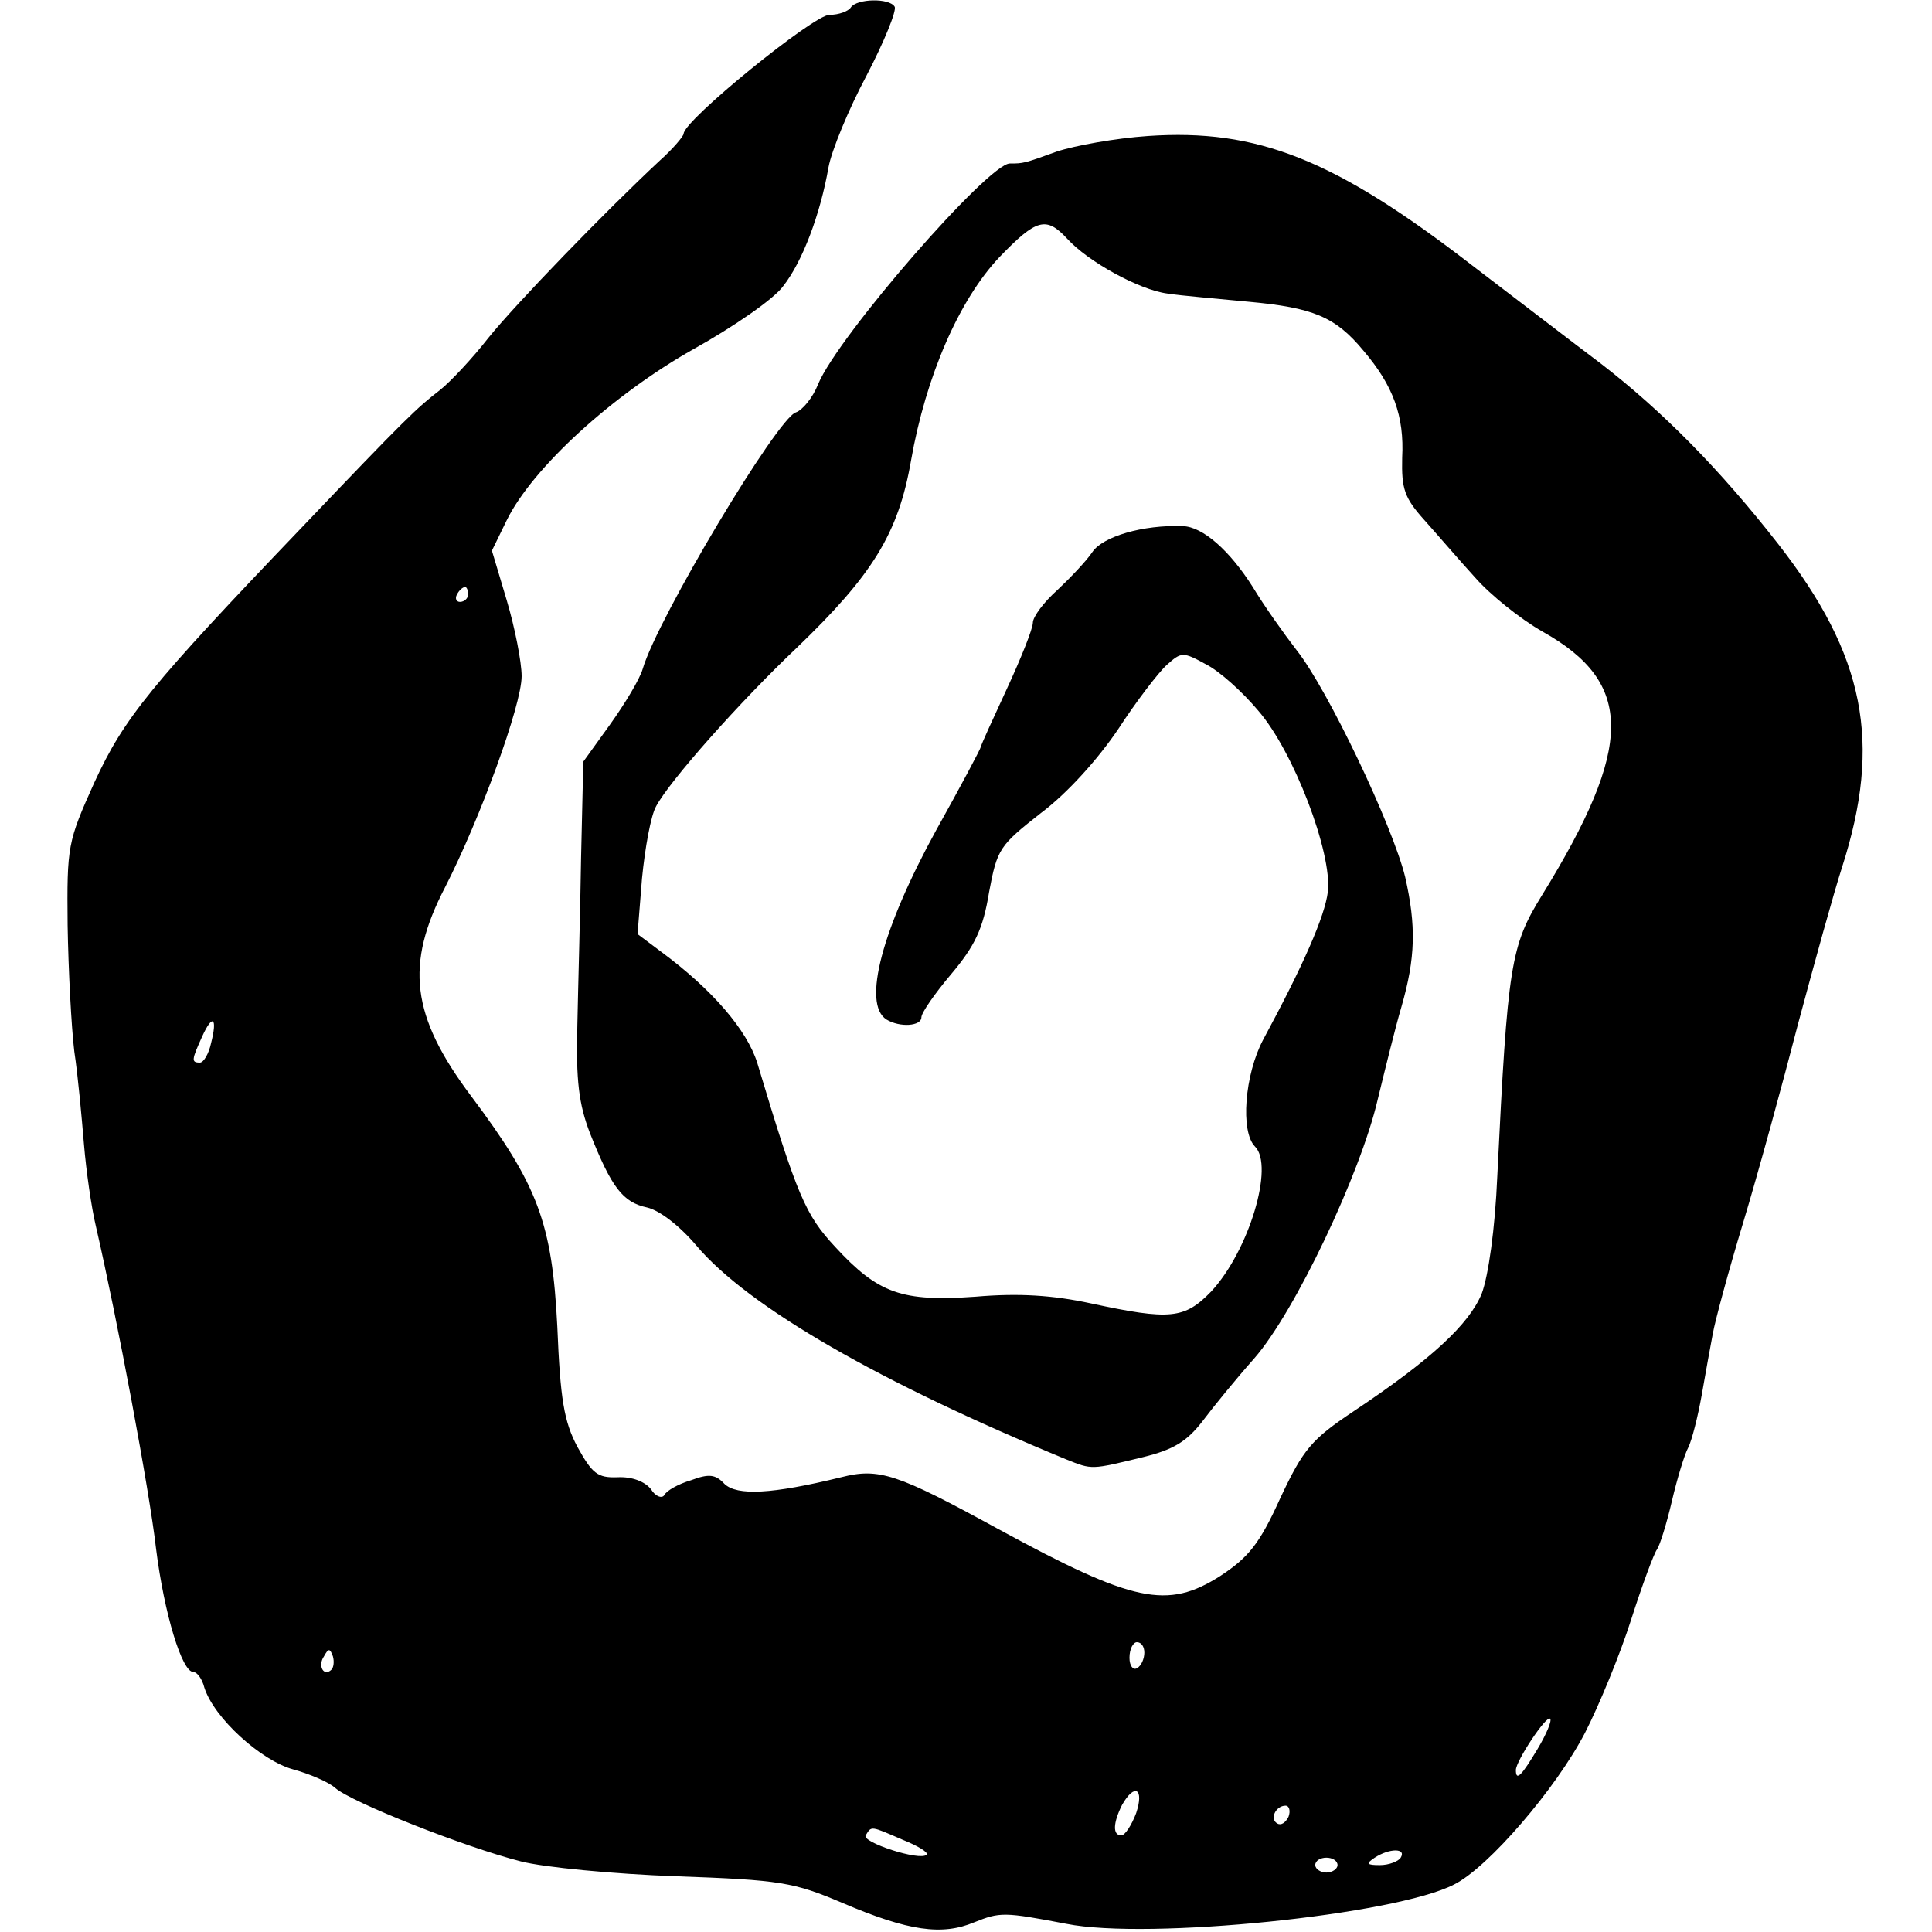 <?xml version="1.0" standalone="no"?>
<!DOCTYPE svg PUBLIC "-//W3C//DTD SVG 20010904//EN"
 "http://www.w3.org/TR/2001/REC-SVG-20010904/DTD/svg10.dtd">
<svg version="1.0" xmlns="http://www.w3.org/2000/svg"
 width="260pt" height="260pt" viewBox="0 0 260 260"
 preserveAspectRatio="xMidYMid meet">
<g transform="translate(0,260) scale(0.1,-0.1)"
fill="#000000" stroke="none">
<path d="M1145 2590 c-3 -5 -16 -10 -29 -10 -21 0 -196 -142 -196 -160 0 -3
-14 -20 -32 -36 -74 -69 -194 -193 -231 -239 -21 -27 -51 -59 -65 -70 -31 -24
-44 -36 -187 -186 -202 -211 -238 -255 -278 -342 -36 -80 -37 -85 -36 -192 1
-60 5 -137 9 -170 5 -33 10 -89 13 -125 3 -36 10 -85 16 -110 29 -126 72 -355
81 -434 11 -88 35 -166 50 -166 5 0 12 -9 15 -21 13 -41 76 -98 119 -110 22
-6 48 -17 57 -25 21 -19 175 -80 250 -99 31 -8 125 -17 209 -20 141 -5 158 -8
224 -36 89 -38 134 -44 177 -26 35 14 40 14 124 -2 110 -22 443 12 522 53 46
23 137 129 176 204 19 37 47 105 62 152 15 47 31 90 35 95 4 6 13 35 20 65 7
30 17 63 22 72 5 10 13 42 18 70 5 29 12 67 15 83 3 17 21 84 41 150 20 66 53
187 74 268 22 82 48 176 59 210 54 168 31 285 -86 435 -78 100 -156 179 -239
243 -32 24 -110 84 -173 132 -185 143 -289 184 -436 174 -44 -3 -99 -13 -123
-21 -44 -16 -45 -16 -63 -16 -29 0 -231 -232 -258 -297 -7 -18 -21 -35 -30
-38 -25 -8 -186 -277 -206 -345 -4 -14 -24 -47 -44 -75 l-36 -50 -3 -130 c-1
-71 -4 -173 -5 -225 -2 -74 2 -106 17 -145 29 -73 44 -93 77 -100 17 -4 44
-25 66 -51 70 -83 248 -185 498 -288 35 -14 33 -14 103 3 41 10 59 21 80 48
15 20 46 58 70 85 55 63 143 249 166 348 10 41 24 98 32 125 19 66 20 109 5
175 -17 69 -104 252 -146 305 -17 22 -44 60 -59 85 -31 49 -67 81 -94 82 -54
2 -108 -14 -122 -35 -8 -12 -30 -35 -47 -51 -18 -16 -33 -36 -33 -44 0 -8 -16
-48 -35 -89 -19 -41 -35 -76 -35 -78 0 -2 -27 -53 -60 -112 -73 -133 -100
-234 -67 -255 18 -11 47 -9 47 3 0 6 18 32 40 58 32 38 43 61 51 110 11 59 14
63 70 107 36 27 77 73 104 113 24 37 54 76 65 86 20 18 22 18 53 1 18 -9 49
-37 70 -62 48 -55 100 -192 94 -244 -4 -33 -33 -99 -87 -199 -25 -47 -31 -124
-11 -144 26 -26 -8 -140 -59 -195 -36 -37 -55 -39 -162 -16 -51 11 -97 14
-155 9 -99 -7 -131 4 -189 67 -40 43 -51 68 -105 248 -14 44 -60 98 -129 149
l-32 24 6 75 c4 41 12 85 19 97 18 34 113 141 189 213 102 98 137 154 154 252
20 114 65 217 119 274 50 52 63 55 91 25 28 -31 97 -69 135 -74 19 -3 68 -7
109 -11 87 -8 117 -20 155 -66 40 -47 55 -88 52 -144 -1 -42 3 -54 30 -84 17
-19 47 -54 68 -77 20 -23 61 -56 91 -73 123 -69 123 -154 -1 -355 -42 -68 -46
-92 -60 -378 -3 -71 -12 -134 -21 -158 -17 -41 -67 -88 -172 -158 -57 -38 -68
-51 -99 -117 -28 -62 -43 -80 -81 -105 -71 -45 -116 -36 -298 63 -137 75 -161
83 -212 70 -94 -23 -140 -25 -157 -9 -12 13 -21 14 -45 5 -17 -5 -33 -14 -36
-20 -3 -5 -12 -2 -18 8 -8 10 -25 17 -45 16 -27 -1 -34 5 -54 41 -18 34 -23
64 -27 162 -7 139 -26 190 -116 310 -81 108 -89 177 -35 281 47 92 103 245
103 284 0 19 -9 65 -20 102 l-20 67 20 41 c35 71 143 169 251 230 54 30 109
68 121 85 26 33 50 97 61 160 4 22 27 78 51 123 24 46 41 88 38 93 -7 12 -51
11 -59 -1z m-515 -790 c0 -5 -5 -10 -11 -10 -5 0 -7 5 -4 10 3 6 8 10 11 10 2
0 4 -4 4 -10z m-346 -604 c-3 -14 -10 -26 -15 -26 -12 0 -11 4 3 35 14 31 21
26 12 -9z m1256 -820 c0 -8 -4 -18 -10 -21 -5 -3 -10 3 -10 14 0 12 5 21 10
21 6 0 10 -6 10 -14z m-1094 -23 c-10 -10 -19 5 -10 18 6 11 8 11 12 0 2 -7 1
-15 -2 -18z m1623 -107 c-21 -35 -29 -44 -29 -28 0 12 41 74 46 69 3 -2 -5
-21 -17 -41z m-540 -86 c-6 -16 -15 -30 -20 -30 -12 0 -11 17 1 41 17 30 30
22 19 -11z m205 -5 c-4 -8 -10 -12 -15 -9 -11 6 -2 24 11 24 5 0 7 -7 4 -15z
m-519 -31 c20 -8 35 -17 32 -20 -9 -9 -88 17 -82 26 8 13 6 13 50 -6z m670
-24 c-3 -5 -16 -10 -28 -10 -18 0 -19 2 -7 10 20 13 43 13 35 0z m-85 -10 c0
-5 -7 -10 -15 -10 -8 0 -15 5 -15 10 0 6 7 10 15 10 8 0 15 -4 15 -10z"/>
</g>
</svg>
